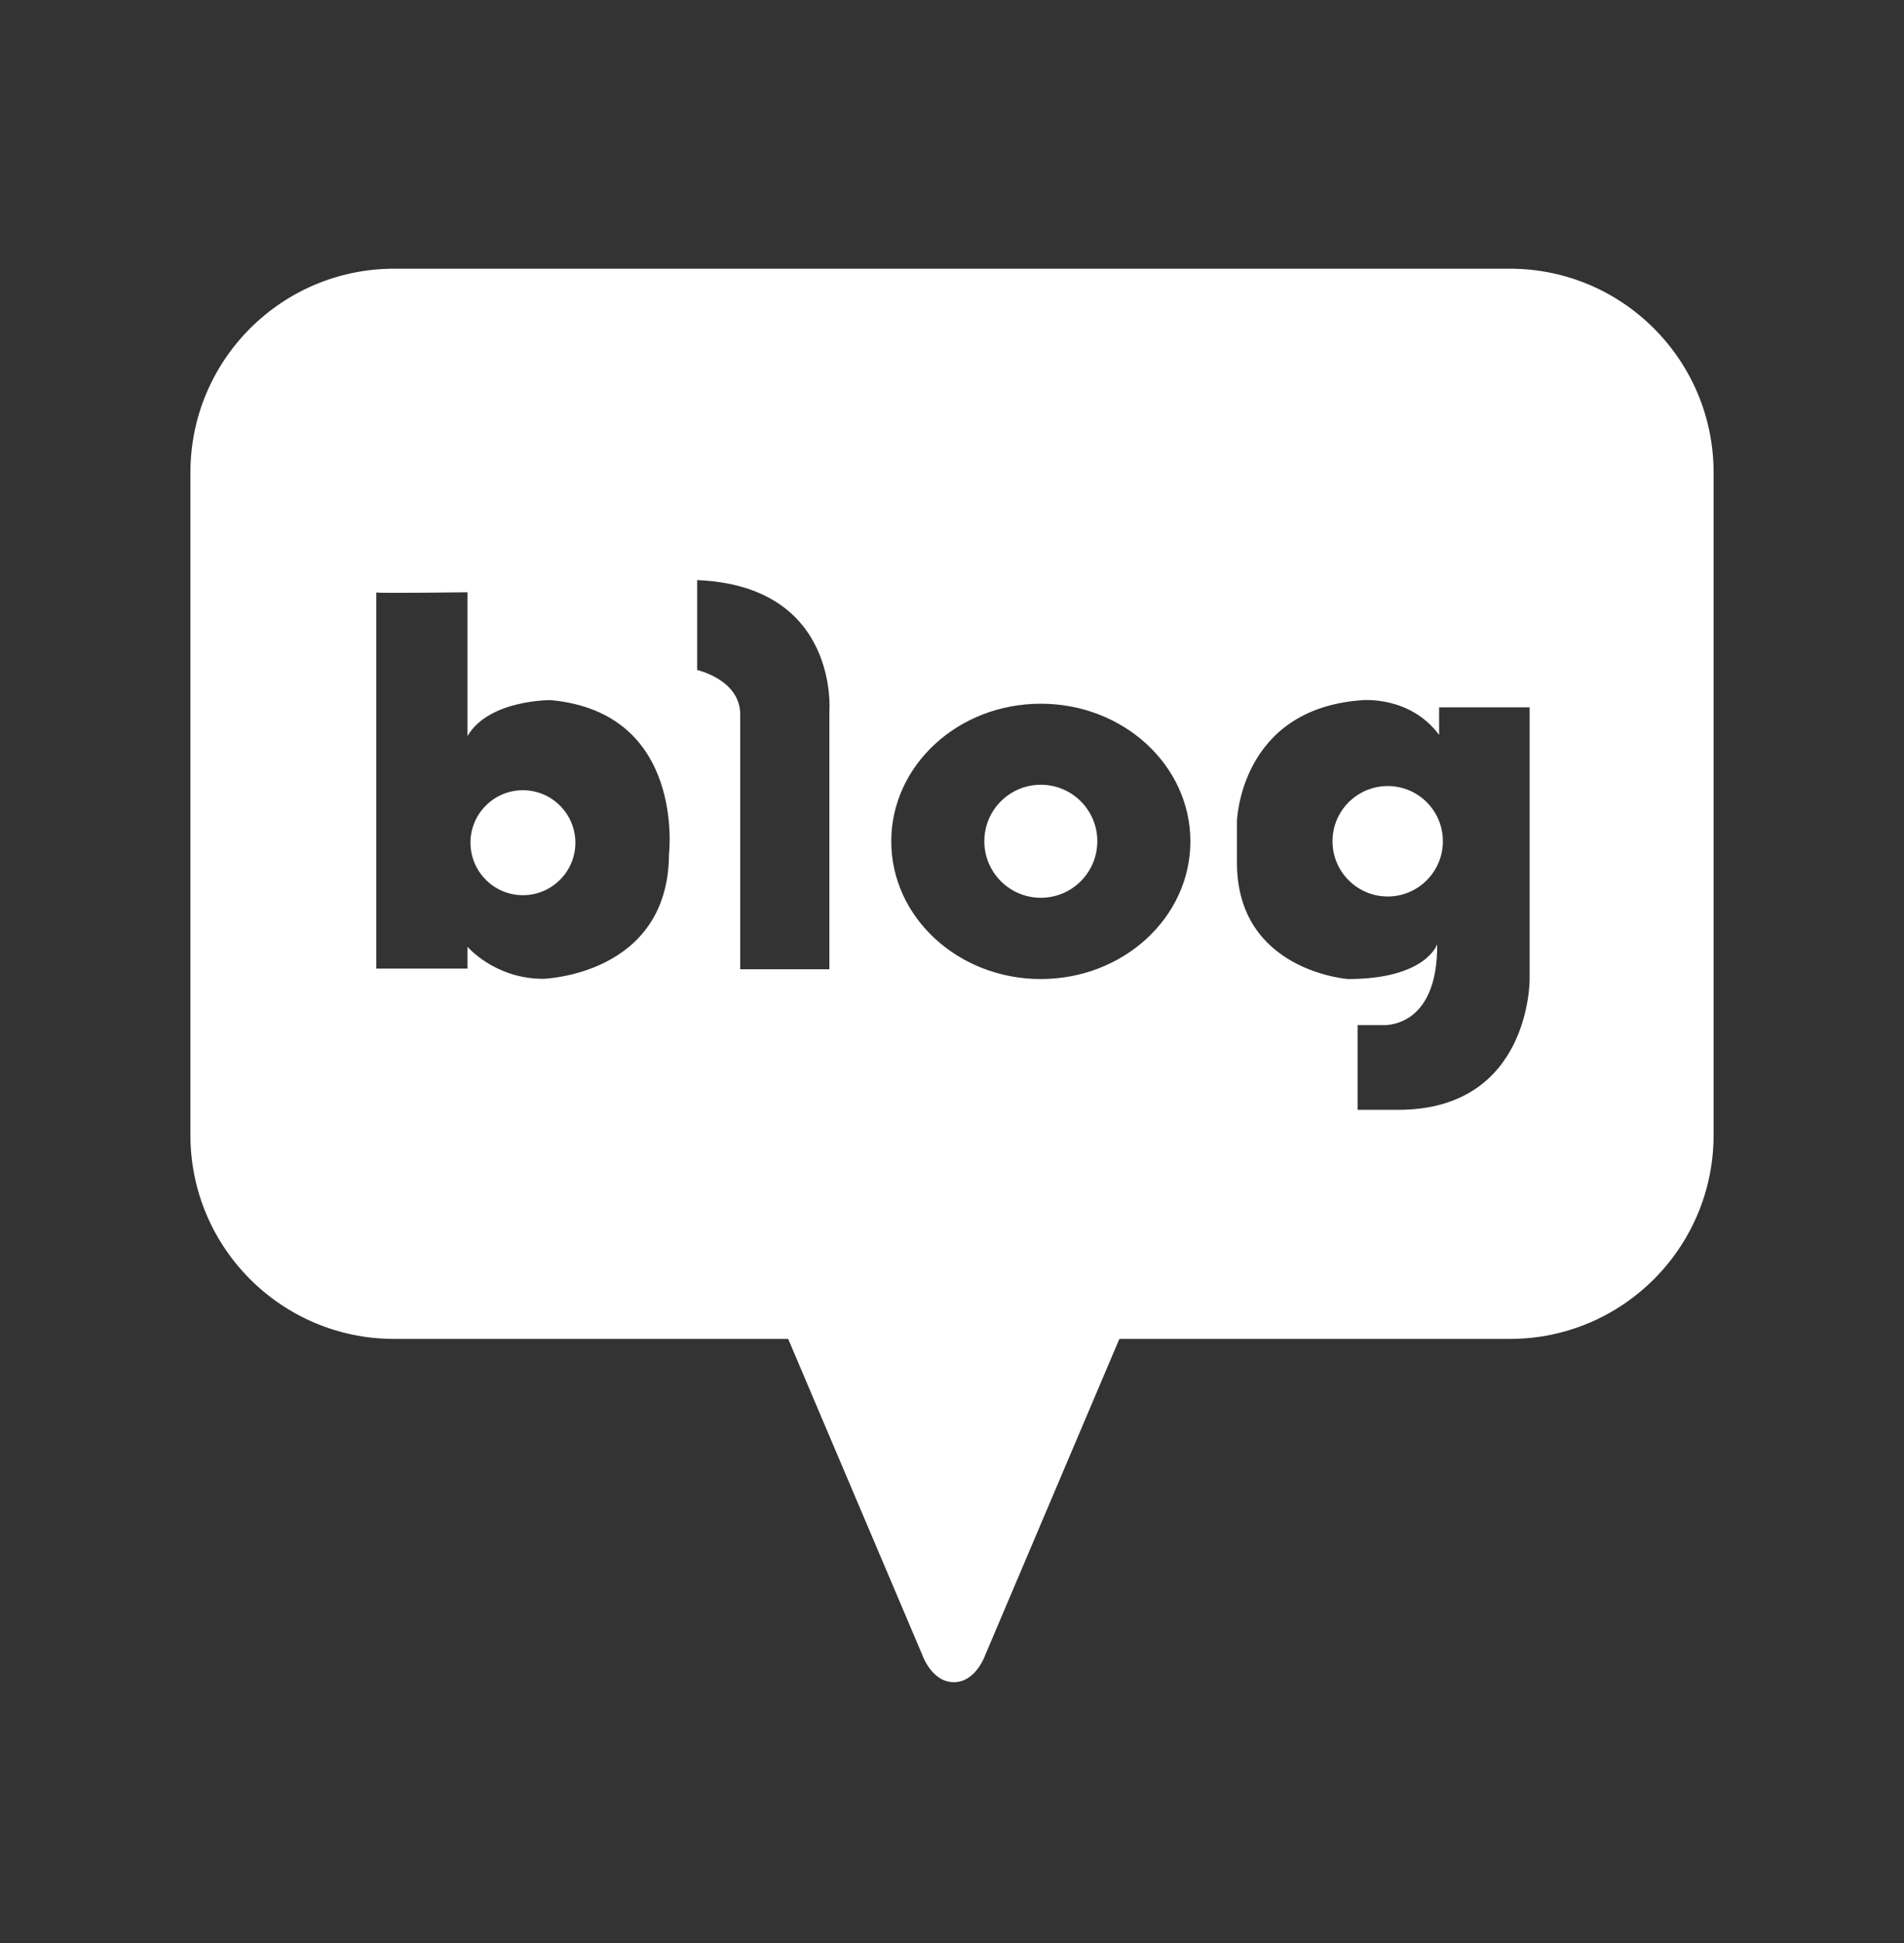 <svg width="50" height="51" viewBox="0 0 50 51" fill="none" xmlns="http://www.w3.org/2000/svg">
<rect x="0" y="0" width="50" height="51" fill="#333333" stroke="none"/>
<path d="M13.731 20.742C12.971 20.742 12.355 21.358 12.355 22.118C12.355 22.878 12.971 23.497 13.731 23.497C14.491 23.497 15.11 22.881 15.11 22.118C15.107 21.358 14.491 20.742 13.731 20.742Z" fill="white"/>
<path d="M27.332 20.598C26.513 20.598 25.849 21.262 25.849 22.081C25.849 22.901 26.513 23.565 27.332 23.565C28.152 23.565 28.816 22.901 28.816 22.081C28.816 21.262 28.152 20.598 27.332 20.598Z" fill="white"/>
<path d="M39.649 7.053H10.351C7.396 7.053 5 9.449 5 12.404V29.792C5 32.748 7.396 35.144 10.351 35.144H20.698L24.219 43.436C24.219 43.436 24.462 44.154 25.047 44.154C25.634 44.154 25.875 43.436 25.875 43.436L29.395 35.144H39.649C42.604 35.144 45 32.748 45 29.792V12.404C45 9.449 42.604 7.053 39.649 7.053ZM17.568 22.424C17.551 25.602 14.265 25.692 14.265 25.692C12.993 25.692 12.276 24.851 12.276 24.851V25.424H9.882V15.552C9.874 15.549 9.871 15.549 9.882 15.546V15.552C10.032 15.575 12.276 15.546 12.276 15.546V19.321C12.838 18.36 14.465 18.377 14.465 18.377C18.011 18.708 17.568 22.424 17.568 22.424ZM21.78 18.683V25.441H19.438V18.75C19.438 17.841 18.308 17.586 18.308 17.586V15.227C22.052 15.38 21.78 18.683 21.78 18.683ZM27.332 25.698C25.163 25.698 23.405 24.079 23.405 22.084C23.405 20.087 25.163 18.471 27.332 18.471C29.502 18.471 31.26 20.09 31.26 22.084C31.26 24.079 29.502 25.698 27.332 25.698ZM40.169 25.698C40.169 25.698 40.202 29.131 36.713 29.131H35.651V26.907H36.292C36.292 26.907 37.758 27.043 37.741 24.783C37.741 24.783 37.456 25.698 35.399 25.698C35.399 25.698 32.483 25.489 32.483 22.644V21.564C32.483 21.564 32.551 18.615 35.752 18.38C35.752 18.38 37.015 18.245 37.792 19.29V18.567H40.169V25.698Z" fill="white"/>
<path d="M36.442 20.632C35.642 20.632 34.992 21.282 34.992 22.081C34.992 22.881 35.642 23.531 36.442 23.531C37.241 23.531 37.891 22.881 37.891 22.081C37.891 21.282 37.244 20.632 36.442 20.632Z" fill="white"/>
</svg>
